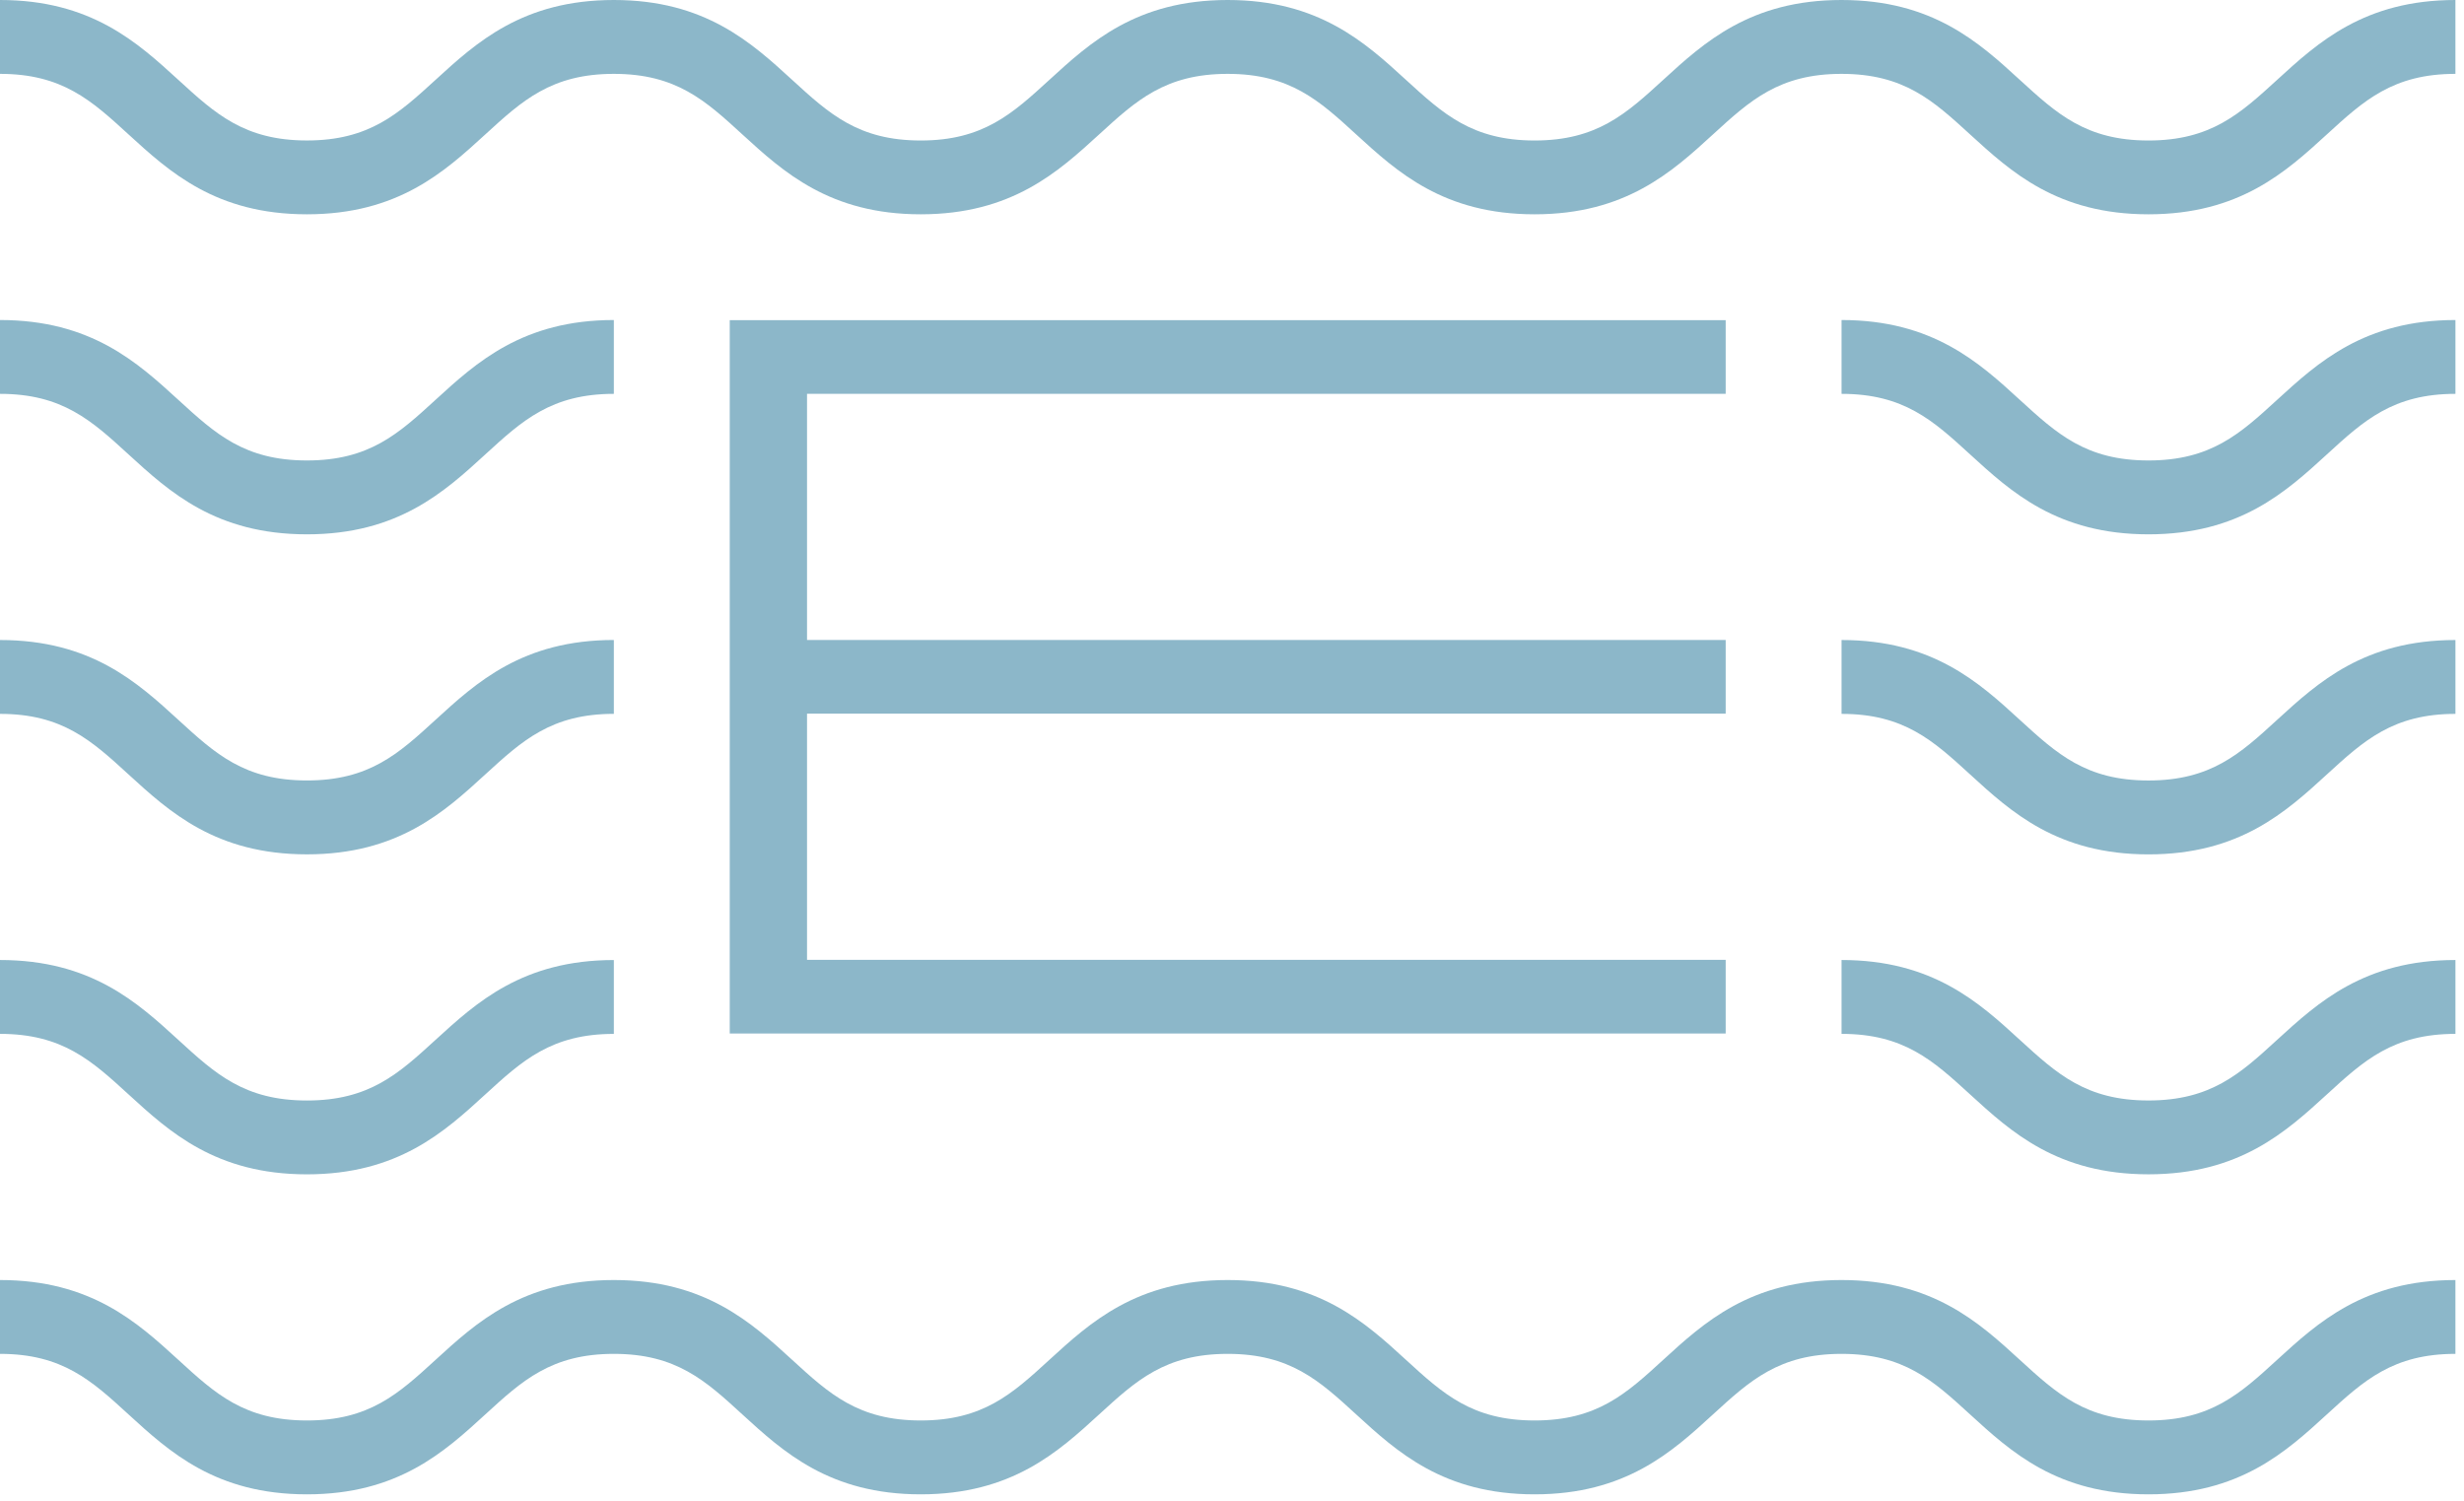 <svg width="87" height="53" viewBox="0 0 87 53" fill="none" xmlns="http://www.w3.org/2000/svg">
<g clip-path="url(#clip0_1051_481)">
<path d="M80.398 2.823C79.093 4.016 78.062 4.961 75.859 4.961C73.656 4.961 72.625 4.017 71.32 2.823C69.875 1.5 68.237 0 65.021 0C61.805 0 60.167 1.5 58.722 2.823C57.418 4.016 56.387 4.961 54.184 4.961C51.981 4.961 50.95 4.017 49.646 2.823C48.201 1.5 46.562 0 43.347 0C40.131 0 38.493 1.5 37.048 2.823C35.744 4.016 34.713 4.961 32.51 4.961C30.308 4.961 29.277 4.018 27.973 2.823C26.527 1.5 24.889 0 21.674 0C18.458 0 16.82 1.5 15.375 2.823C14.07 4.016 13.04 4.96 10.837 4.96C8.634 4.96 7.603 4.016 6.299 2.822C4.853 1.5 3.216 0 0 0V2.608C2.203 2.608 3.233 3.551 4.538 4.746C5.983 6.068 7.621 7.567 10.837 7.567C14.053 7.567 15.691 6.067 17.136 4.746C18.44 3.551 19.471 2.608 21.674 2.608C23.876 2.608 24.907 3.551 26.211 4.746C27.656 6.068 29.294 7.567 32.509 7.567C35.725 7.567 37.363 6.067 38.809 4.746C40.114 3.551 41.144 2.608 43.347 2.608C45.55 2.608 46.58 3.551 47.885 4.746C49.33 6.068 50.968 7.567 54.184 7.567C57.4 7.567 59.038 6.067 60.483 4.746C61.788 3.551 62.818 2.608 65.021 2.608C67.224 2.608 68.255 3.551 69.56 4.746C71.005 6.068 72.643 7.567 75.859 7.567C79.075 7.567 80.713 6.067 82.158 4.746C83.463 3.551 84.494 2.608 86.697 2.608V0C83.481 0 81.843 1.5 80.398 2.823Z" fill="#8CB7C9"/>
<path d="M75.859 16.259C73.656 16.259 72.626 15.316 71.32 14.121C69.876 12.799 68.237 11.3 65.022 11.3V13.907C67.225 13.907 68.255 14.85 69.561 16.045C71.005 17.368 72.644 18.867 75.859 18.867C79.076 18.867 80.713 17.368 82.159 16.045C83.463 14.85 84.495 13.907 86.698 13.907V11.3C83.481 11.3 81.844 12.799 80.398 14.121C79.094 15.316 78.062 16.259 75.859 16.259Z" fill="#8CB7C9"/>
<path d="M75.859 27.559C73.656 27.559 72.626 26.616 71.32 25.421C69.876 24.098 68.237 22.599 65.022 22.599V25.207C67.225 25.207 68.255 26.15 69.561 27.345C71.005 28.668 72.644 30.168 75.859 30.168C79.076 30.168 80.713 28.668 82.159 27.345C83.463 26.151 84.495 25.207 86.698 25.207V22.599C83.481 22.599 81.844 24.098 80.398 25.421C79.094 26.616 78.062 27.559 75.859 27.559Z" fill="#8CB7C9"/>
<path d="M75.859 38.858C73.656 38.858 72.626 37.914 71.32 36.72C69.876 35.397 68.237 33.898 65.022 33.898V36.506C67.225 36.506 68.255 37.449 69.561 38.644C71.005 39.966 72.644 41.465 75.859 41.465C79.076 41.465 80.713 39.965 82.159 38.644C83.463 37.449 84.495 36.506 86.698 36.506V33.898C83.481 33.898 81.844 35.398 80.398 36.72C79.094 37.915 78.062 38.858 75.859 38.858Z" fill="#8CB7C9"/>
<path d="M75.859 50.157C73.656 50.157 72.625 49.214 71.32 48.019C69.875 46.697 68.237 45.198 65.021 45.198C61.805 45.198 60.167 46.697 58.722 48.019C57.418 49.214 56.387 50.157 54.184 50.157C51.981 50.157 50.95 49.214 49.646 48.019C48.201 46.697 46.563 45.198 43.347 45.198C40.131 45.198 38.493 46.697 37.048 48.019C35.744 49.214 34.713 50.157 32.51 50.157C30.308 50.157 29.277 49.214 27.973 48.019C26.528 46.697 24.89 45.198 21.675 45.198C18.459 45.198 16.821 46.697 15.376 48.019C14.071 49.214 13.041 50.157 10.838 50.157C8.635 50.157 7.604 49.214 6.3 48.019C4.853 46.697 3.216 45.198 0 45.198V47.805C2.203 47.805 3.233 48.748 4.538 49.943C5.983 51.266 7.621 52.765 10.837 52.765C14.053 52.765 15.691 51.266 17.136 49.943C18.44 48.748 19.471 47.805 21.674 47.805C23.876 47.805 24.907 48.748 26.211 49.943C27.656 51.266 29.294 52.765 32.509 52.765C35.725 52.765 37.363 51.266 38.809 49.943C40.114 48.748 41.144 47.805 43.347 47.805C45.55 47.805 46.58 48.748 47.885 49.943C49.33 51.266 50.968 52.765 54.184 52.765C57.4 52.765 59.038 51.266 60.483 49.943C61.788 48.748 62.818 47.805 65.021 47.805C67.224 47.805 68.255 48.748 69.56 49.943C71.005 51.266 72.643 52.765 75.859 52.765C79.075 52.765 80.713 51.266 82.158 49.943C83.463 48.748 84.494 47.805 86.697 47.805V45.198C83.481 45.198 81.843 46.697 80.398 48.019C79.093 49.214 78.062 50.157 75.859 50.157Z" fill="#8CB7C9"/>
<path d="M10.837 18.867C14.053 18.867 15.691 17.368 17.136 16.045C18.44 14.85 19.471 13.907 21.674 13.907V11.3C18.458 11.3 16.82 12.799 15.375 14.121C14.07 15.316 13.04 16.259 10.837 16.259C8.634 16.259 7.603 15.316 6.299 14.121C4.853 12.799 3.216 11.3 0 11.3V13.907C2.203 13.907 3.233 14.85 4.538 16.045C5.983 17.368 7.621 18.867 10.837 18.867Z" fill="#8CB7C9"/>
<path d="M10.837 30.167C14.053 30.167 15.691 28.667 17.136 27.344C18.44 26.15 19.471 25.206 21.674 25.206V22.598C18.458 22.598 16.82 24.097 15.375 25.42C14.07 26.615 13.04 27.558 10.837 27.558C8.634 27.558 7.603 26.615 6.299 25.42C4.853 24.098 3.216 22.599 0 22.599V25.207C2.203 25.207 3.233 26.15 4.538 27.345C5.983 28.667 7.621 30.167 10.837 30.167Z" fill="#8CB7C9"/>
<path d="M10.837 41.466C14.053 41.466 15.691 39.966 17.136 38.644C18.44 37.45 19.471 36.507 21.674 36.507V33.899C18.458 33.899 16.82 35.399 15.375 36.721C14.07 37.915 13.04 38.859 10.837 38.859C8.634 38.859 7.603 37.915 6.299 36.721C4.853 35.398 3.216 33.898 0 33.898V36.506C2.203 36.506 3.233 37.449 4.538 38.643C5.983 39.966 7.621 41.466 10.837 41.466Z" fill="#8CB7C9"/>
<path d="M60.931 13.906V11.305H25.766V13.906V22.598V25.199V33.892V36.493H60.931V33.892H28.495V25.199H60.931V22.598H28.495V13.906H60.931Z" fill="#8CB7C9"/>
</g>
<defs>
<clipPath id="clip0_1051_481">
<rect width="86.697" height="52.765" fill="white"/>
</clipPath>
</defs>
</svg>
